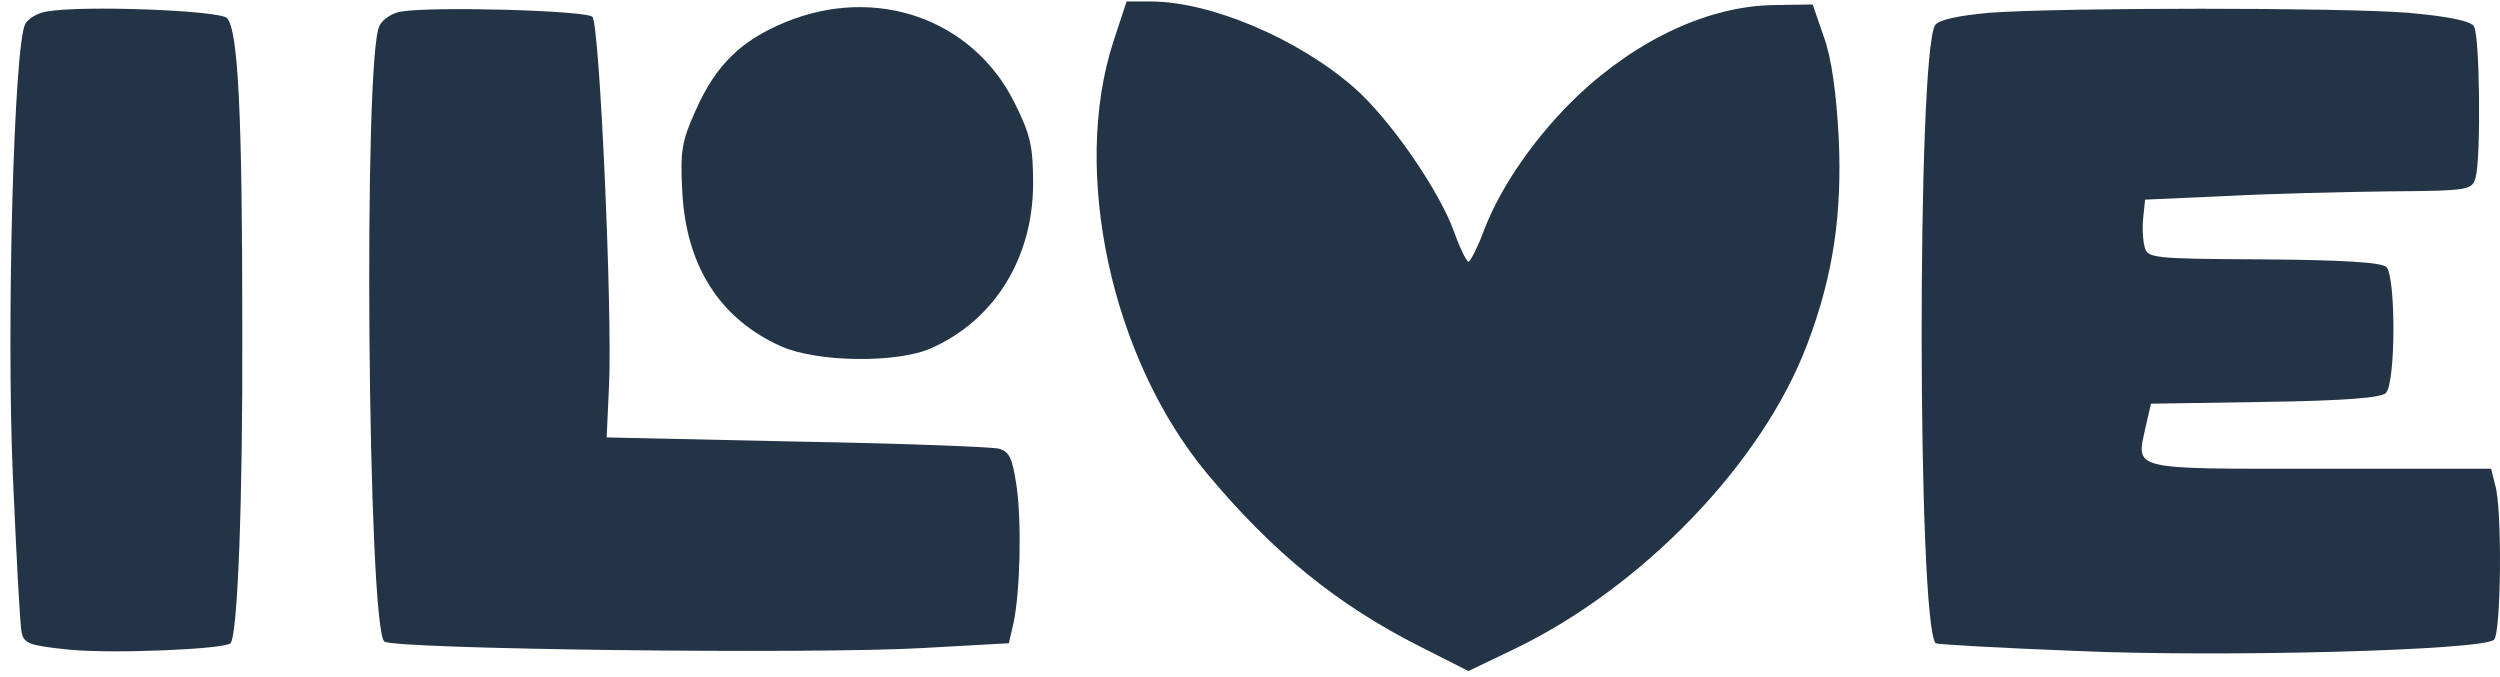 <?xml version="1.0" encoding="UTF-8"?> <svg xmlns="http://www.w3.org/2000/svg" width="144" height="39" viewBox="0 0 144 39" fill="none"><path d="M64.14 2.369C61.687 9.864 64.004 20.63 69.523 27.273C73.305 31.805 77.019 34.837 81.822 37.255L84.582 38.652L87.137 37.426C94.564 33.883 101.514 26.694 104.103 19.812C105.602 15.86 106.113 12.317 105.909 7.922C105.773 5.367 105.5 3.357 105.057 2.13L104.41 0.257L102.23 0.291C98.482 0.325 94.36 2.233 90.885 5.503C88.5 7.786 86.49 10.648 85.502 13.203C85.127 14.225 84.684 15.077 84.582 15.077C84.48 15.077 84.105 14.327 83.764 13.373C82.912 10.988 80.051 6.832 77.972 5.026C74.77 2.233 69.728 0.086 66.287 0.086H64.89L64.14 2.369Z" fill="#243447"></path><path d="M2.68 0.666C2.169 0.734 1.624 1.074 1.453 1.381C0.806 2.573 0.363 18.688 0.738 27.341C0.942 31.941 1.147 36.029 1.249 36.438C1.385 37.085 1.726 37.188 4.043 37.426C6.632 37.664 12.935 37.392 13.275 37.051C13.684 36.642 13.991 28.977 13.957 18.824C13.957 6.559 13.718 1.688 13.071 1.04C12.628 0.597 4.724 0.291 2.68 0.666Z" fill="#243447"></path><path d="M23.121 0.666C22.61 0.734 22.031 1.109 21.86 1.483C20.907 3.221 21.179 35.995 22.133 36.949C22.576 37.392 46.799 37.699 53.204 37.324L58.11 37.051L58.383 35.859C58.757 34.087 58.859 30.135 58.553 27.989C58.314 26.388 58.144 26.013 57.531 25.843C57.122 25.74 51.875 25.536 45.845 25.434L34.943 25.195L35.079 22.265C35.284 17.939 34.534 1.381 34.125 0.972C33.751 0.597 24.893 0.359 23.121 0.666Z" fill="#243447"></path><path d="M45.232 1.279C42.677 2.335 41.246 3.732 40.088 6.321C39.27 8.127 39.168 8.672 39.304 11.125C39.542 15.35 41.484 18.382 44.994 19.949C47.038 20.869 51.705 20.937 53.647 20.051C57.258 18.45 59.473 14.907 59.507 10.648C59.507 8.434 59.371 7.786 58.417 5.878C55.998 1.075 50.445 -0.867 45.232 1.279Z" fill="#243447"></path><path d="M114.597 0.734C112.757 0.904 111.667 1.142 111.462 1.449C110.406 3.187 110.44 35.961 111.496 37.051C111.564 37.119 115.21 37.324 119.571 37.494C128.02 37.869 143.044 37.46 143.657 36.847C144.066 36.438 144.134 29.317 143.726 27.955L143.487 27.001H133.573C122.569 27.001 123.046 27.103 123.591 24.582L123.897 23.253L130.439 23.151C135.072 23.083 137.15 22.913 137.423 22.64C138.002 22.061 138.002 15.928 137.457 15.383C137.184 15.111 134.97 14.975 130.371 14.94C123.863 14.906 123.693 14.872 123.523 14.191C123.42 13.782 123.386 12.998 123.455 12.487L123.557 11.499L128.156 11.295C130.677 11.159 134.936 11.056 137.559 11.023C142.261 10.988 142.397 10.954 142.601 10.205C142.908 9.046 142.84 2.028 142.499 1.517C142.329 1.211 141 0.938 138.683 0.734C134.697 0.427 118.923 0.427 114.597 0.734Z" fill="#243447"></path></svg> 